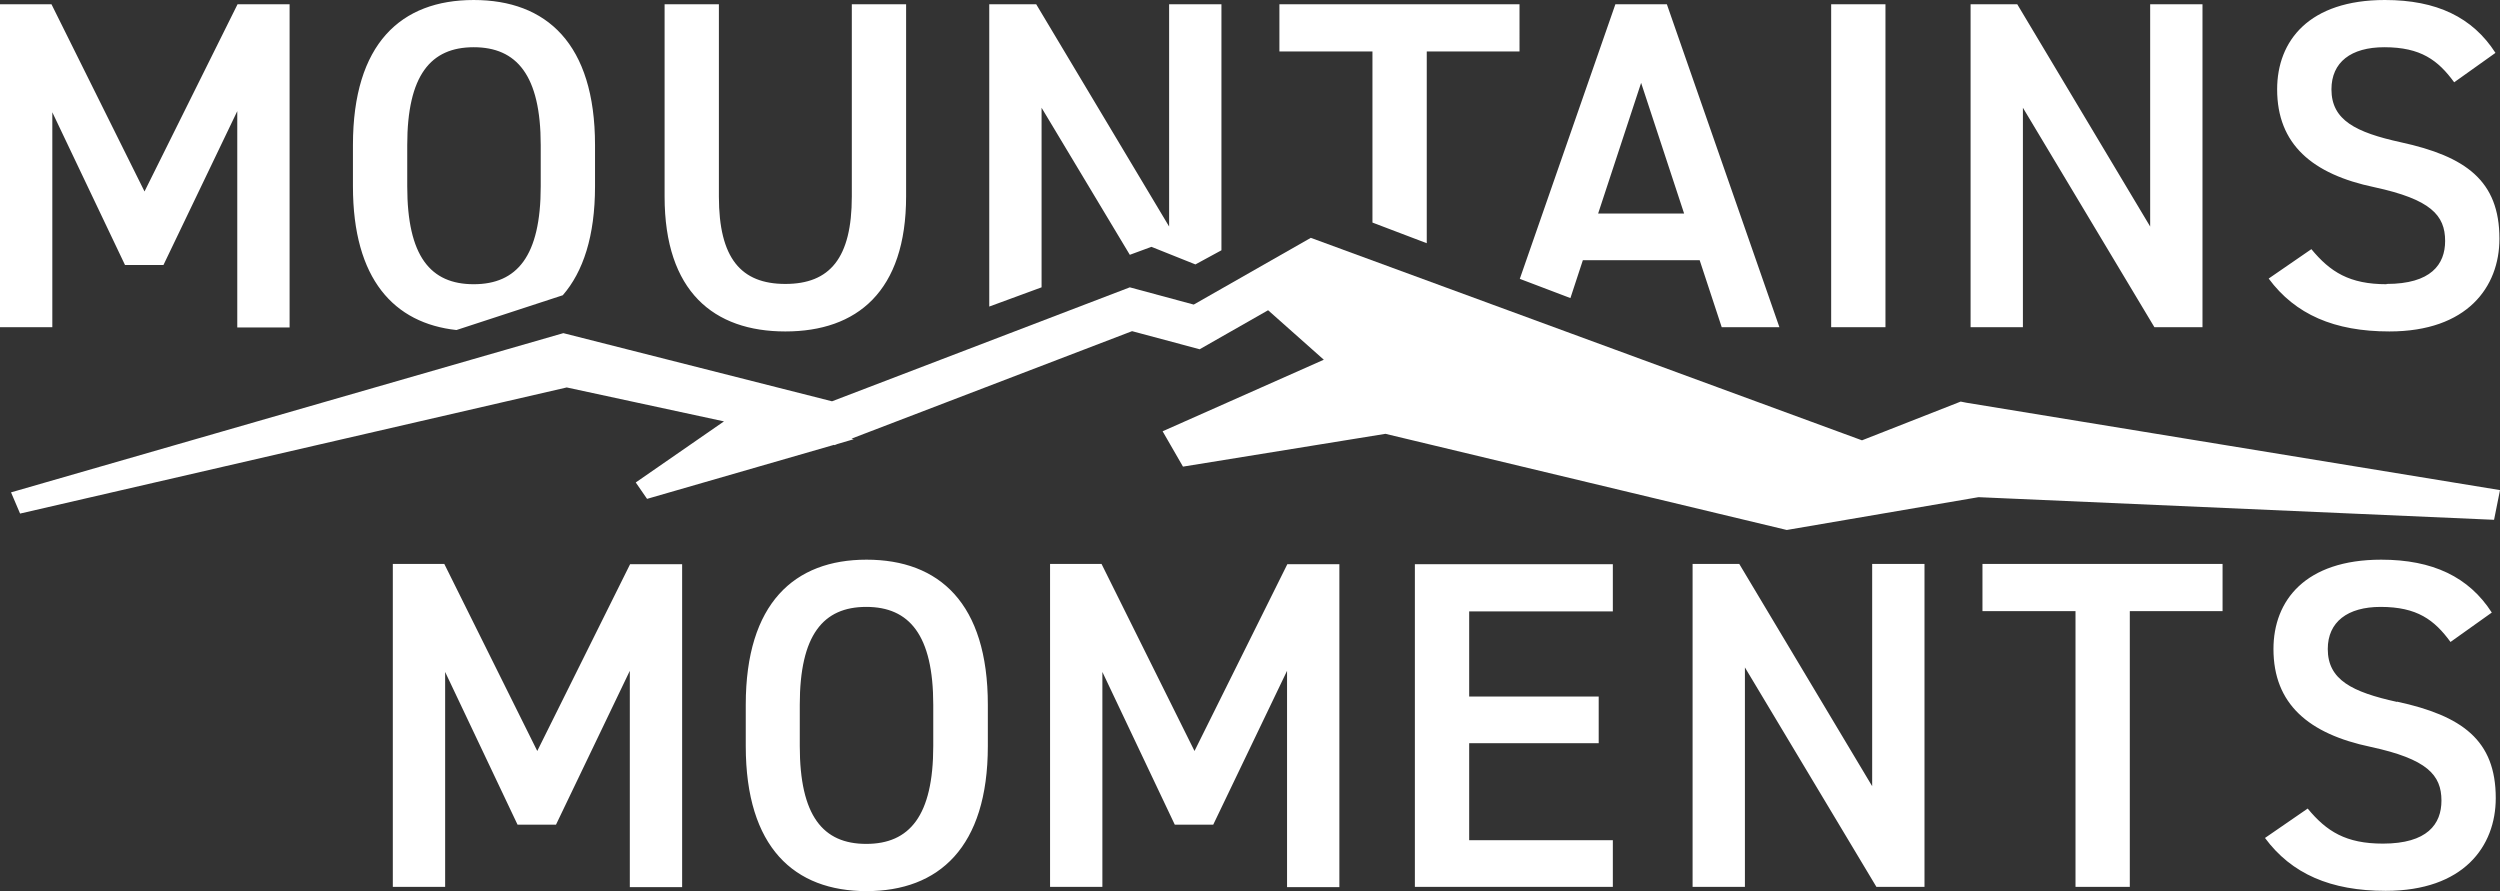 <?xml version="1.0" encoding="UTF-8"?>
<svg id="_レイヤー_2" data-name="レイヤー 2" xmlns="http://www.w3.org/2000/svg" viewBox="0 0 88.4 31.51">
  <rect x="0" y="0" width="88.4" height="31.51" fill="#333333" stroke="none"/>
  <defs>
    <style>
      .cls-1 {
        fill: #fff;
      }
    </style>
  </defs>
  <g id="_レイヤー_1-2" data-name="レイヤー 1">
    <g>
      <path class="cls-1" d="M16.14,11.67l3.76-1.23c.72-.83,1.14-2.09,1.14-3.85v-1.46c0-3.59-1.72-5.13-4.29-5.13s-4.27,1.54-4.27,5.13v1.46c0,3.29,1.46,4.84,3.66,5.08ZM14.4,5.13c0-2.47.83-3.46,2.35-3.46s2.37.99,2.37,3.46v1.46c0,2.47-.84,3.46-2.37,3.46s-2.35-.99-2.35-3.46v-1.46ZM5.11,6.77L1.82.15H0v11.42h1.85V3.97l2.57,5.4h1.36l2.61-5.44v7.65h1.85V.15h-1.84l-3.29,6.62ZM84.76,24.82c-1.59-.35-2.45-.78-2.45-1.87,0-.96.7-1.49,1.87-1.49,1.29,0,1.9.46,2.47,1.24l1.46-1.04c-.81-1.26-2.09-1.87-3.91-1.87-2.68,0-3.81,1.44-3.81,3.16,0,1.94,1.24,3,3.44,3.46,1.99.43,2.5.99,2.5,1.9,0,.83-.5,1.52-2.07,1.52-1.31,0-1.99-.43-2.66-1.24l-1.51,1.04c.94,1.27,2.32,1.87,4.27,1.87,2.75,0,3.89-1.57,3.89-3.28,0-2.05-1.19-2.91-3.49-3.41ZM32.04,6.93V.15h-1.92v6.8c0,2.18-.78,3.09-2.35,3.09s-2.35-.91-2.35-3.09V.15h-1.92v6.8c0,3.36,1.74,4.77,4.27,4.77s4.27-1.41,4.27-4.78ZM55.98,9.2h4.12l.78,2.37h2.04L58.94.15h-1.82l-3.38,9.71,1.79.68.44-1.34ZM58.03,2.93l1.52,4.62h-3.04l1.52-4.62ZM84.39,10.05c-1.31,0-1.99-.43-2.66-1.24l-1.51,1.04c.94,1.27,2.32,1.87,4.27,1.87,2.75,0,3.89-1.57,3.89-3.28,0-2.05-1.19-2.91-3.49-3.41-1.59-.35-2.45-.78-2.45-1.87,0-.96.69-1.49,1.87-1.49,1.29,0,1.9.46,2.47,1.24l1.46-1.04c-.81-1.26-2.08-1.87-3.91-1.87-2.68,0-3.81,1.44-3.81,3.16,0,1.94,1.24,3,3.44,3.46,1.99.43,2.5.99,2.5,1.9,0,.83-.5,1.52-2.07,1.52ZM66.67.15h-1.92v11.42h1.92V.15ZM50.03,31.36h7v-1.65h-5.08v-3.43h4.58v-1.65h-4.58v-3.01h5.08v-1.67h-7v11.42ZM50.45,8.6V1.82h3.28V.15h-8.49v1.67h3.29v6.05l1.92.73ZM71.53,3.81l4.65,7.76h1.7V.15h-1.85v7.86L71.33.15h-1.65v11.42h1.85V3.81ZM66.2,27.8l-4.7-7.86h-1.65v11.42h1.85v-7.76l4.65,7.76h1.7v-11.42h-1.85v7.86ZM42.24,26.56l-3.29-6.62h-1.82v11.42h1.85v-7.6l2.56,5.4h1.36l2.61-5.44v7.65h1.85v-11.42h-1.84l-3.29,6.62ZM30.64,19.79c-2.55,0-4.27,1.54-4.27,5.13v1.46c0,3.59,1.72,5.13,4.27,5.13s4.29-1.54,4.29-5.13v-1.46c0-3.59-1.72-5.13-4.29-5.13ZM33,26.38c0,2.47-.84,3.46-2.37,3.46s-2.35-.99-2.35-3.46v-1.46c0-2.47.83-3.46,2.35-3.46s2.37.99,2.37,3.46v1.46ZM70.1,21.61h3.29v9.75h1.92v-9.75h3.28v-1.67h-8.49v1.67ZM19,26.56l-3.29-6.62h-1.82v11.42h1.85v-7.6l2.56,5.4h1.36l2.61-5.44v7.65h1.85v-11.42h-1.84l-3.29,6.62ZM40.72,8.73l1.55.62.92-.5V.15h-1.85v7.86L36.64.15h-1.66v10.69l1.85-.68V3.81l3.12,5.2.76-.28Z"/>
      <polygon class="cls-1" points="69.53 14.24 69.33 14.2 65.84 15.57 46.35 8.41 42.21 10.77 39.95 10.16 29.42 14.19 19.92 11.78 .39 17.41 .71 18.16 20.04 13.7 25.6 14.9 22.48 17.06 22.88 17.64 29.49 15.73 29.51 15.74 29.61 15.7 30.19 15.53 30.11 15.51 40.03 11.71 42.42 12.35 44.84 10.97 46.81 12.72 41.11 15.25 41.83 16.5 48.99 15.34 63.18 18.74 69.96 17.58 88.19 18.38 88.4 17.33 69.53 14.24"/>
    </g>
  </g>
</svg>